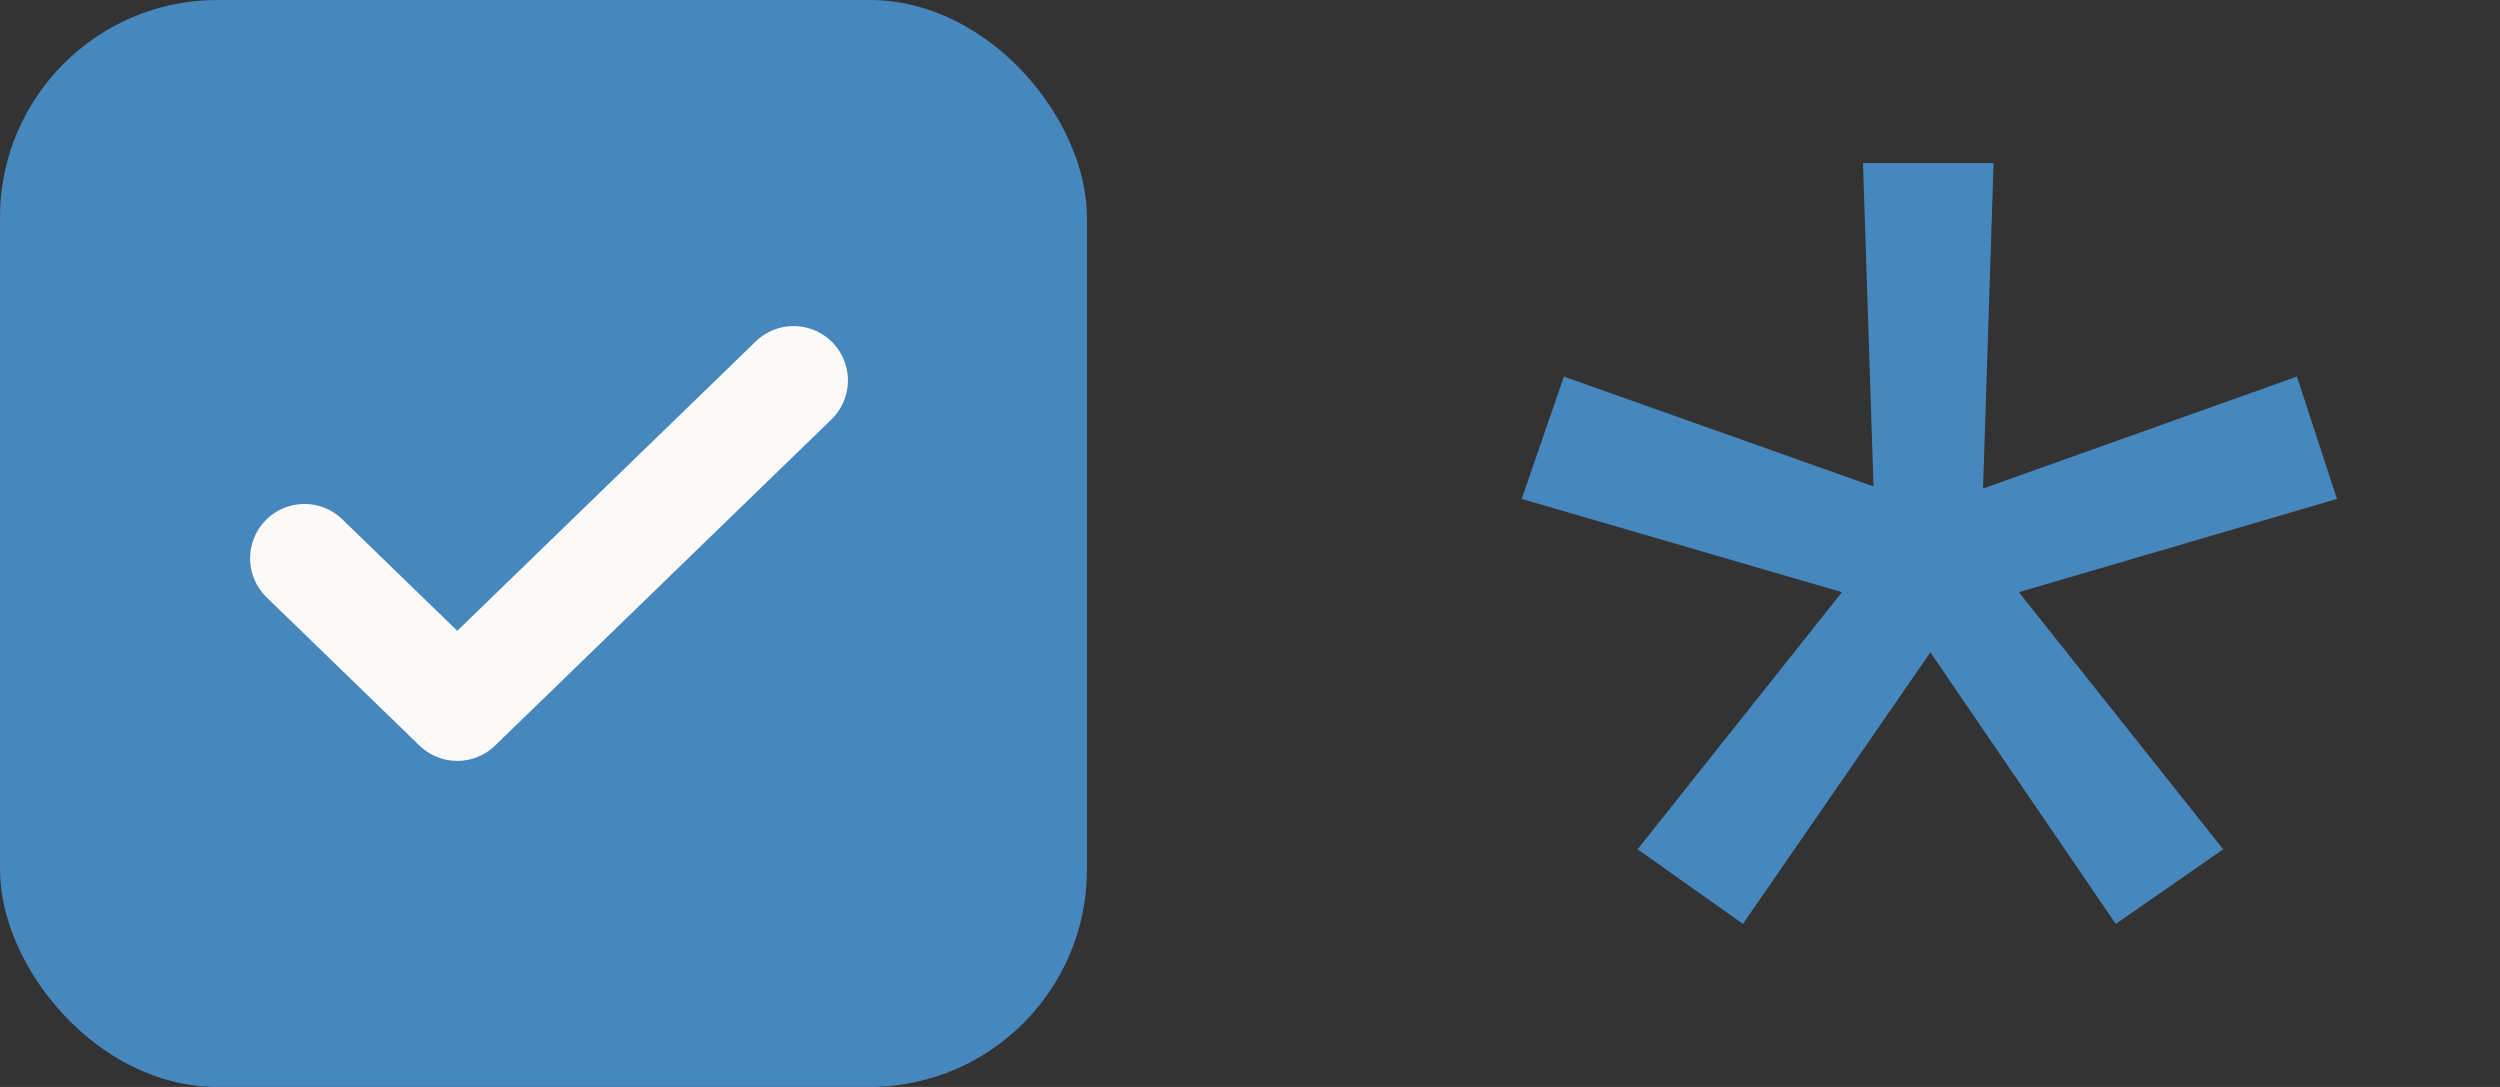 <?xml version="1.0" encoding="UTF-8"?> <svg xmlns="http://www.w3.org/2000/svg" width="46" height="20" viewBox="0 0 46 20" fill="none"><rect x="0" y="0" width="46" height="20" fill="#333333" stroke="none"/><rect width="20" height="20" rx="4" fill="#4688BD"></rect><path d="M14.602 7L8.414 13L5.602 10.273" stroke="#FBFAF9" stroke-width="2" stroke-linecap="round" stroke-linejoin="round"></path><path d="M32.07 17L30.132 15.627L33.892 10.896L28 9.18L28.775 6.929L34.473 8.951L34.279 3H36.682L36.488 8.989L42.264 6.929L43 9.18L37.147 10.896L40.907 15.627L38.93 17L35.519 12.003L32.07 17Z" fill="#4688BD"></path></svg> 